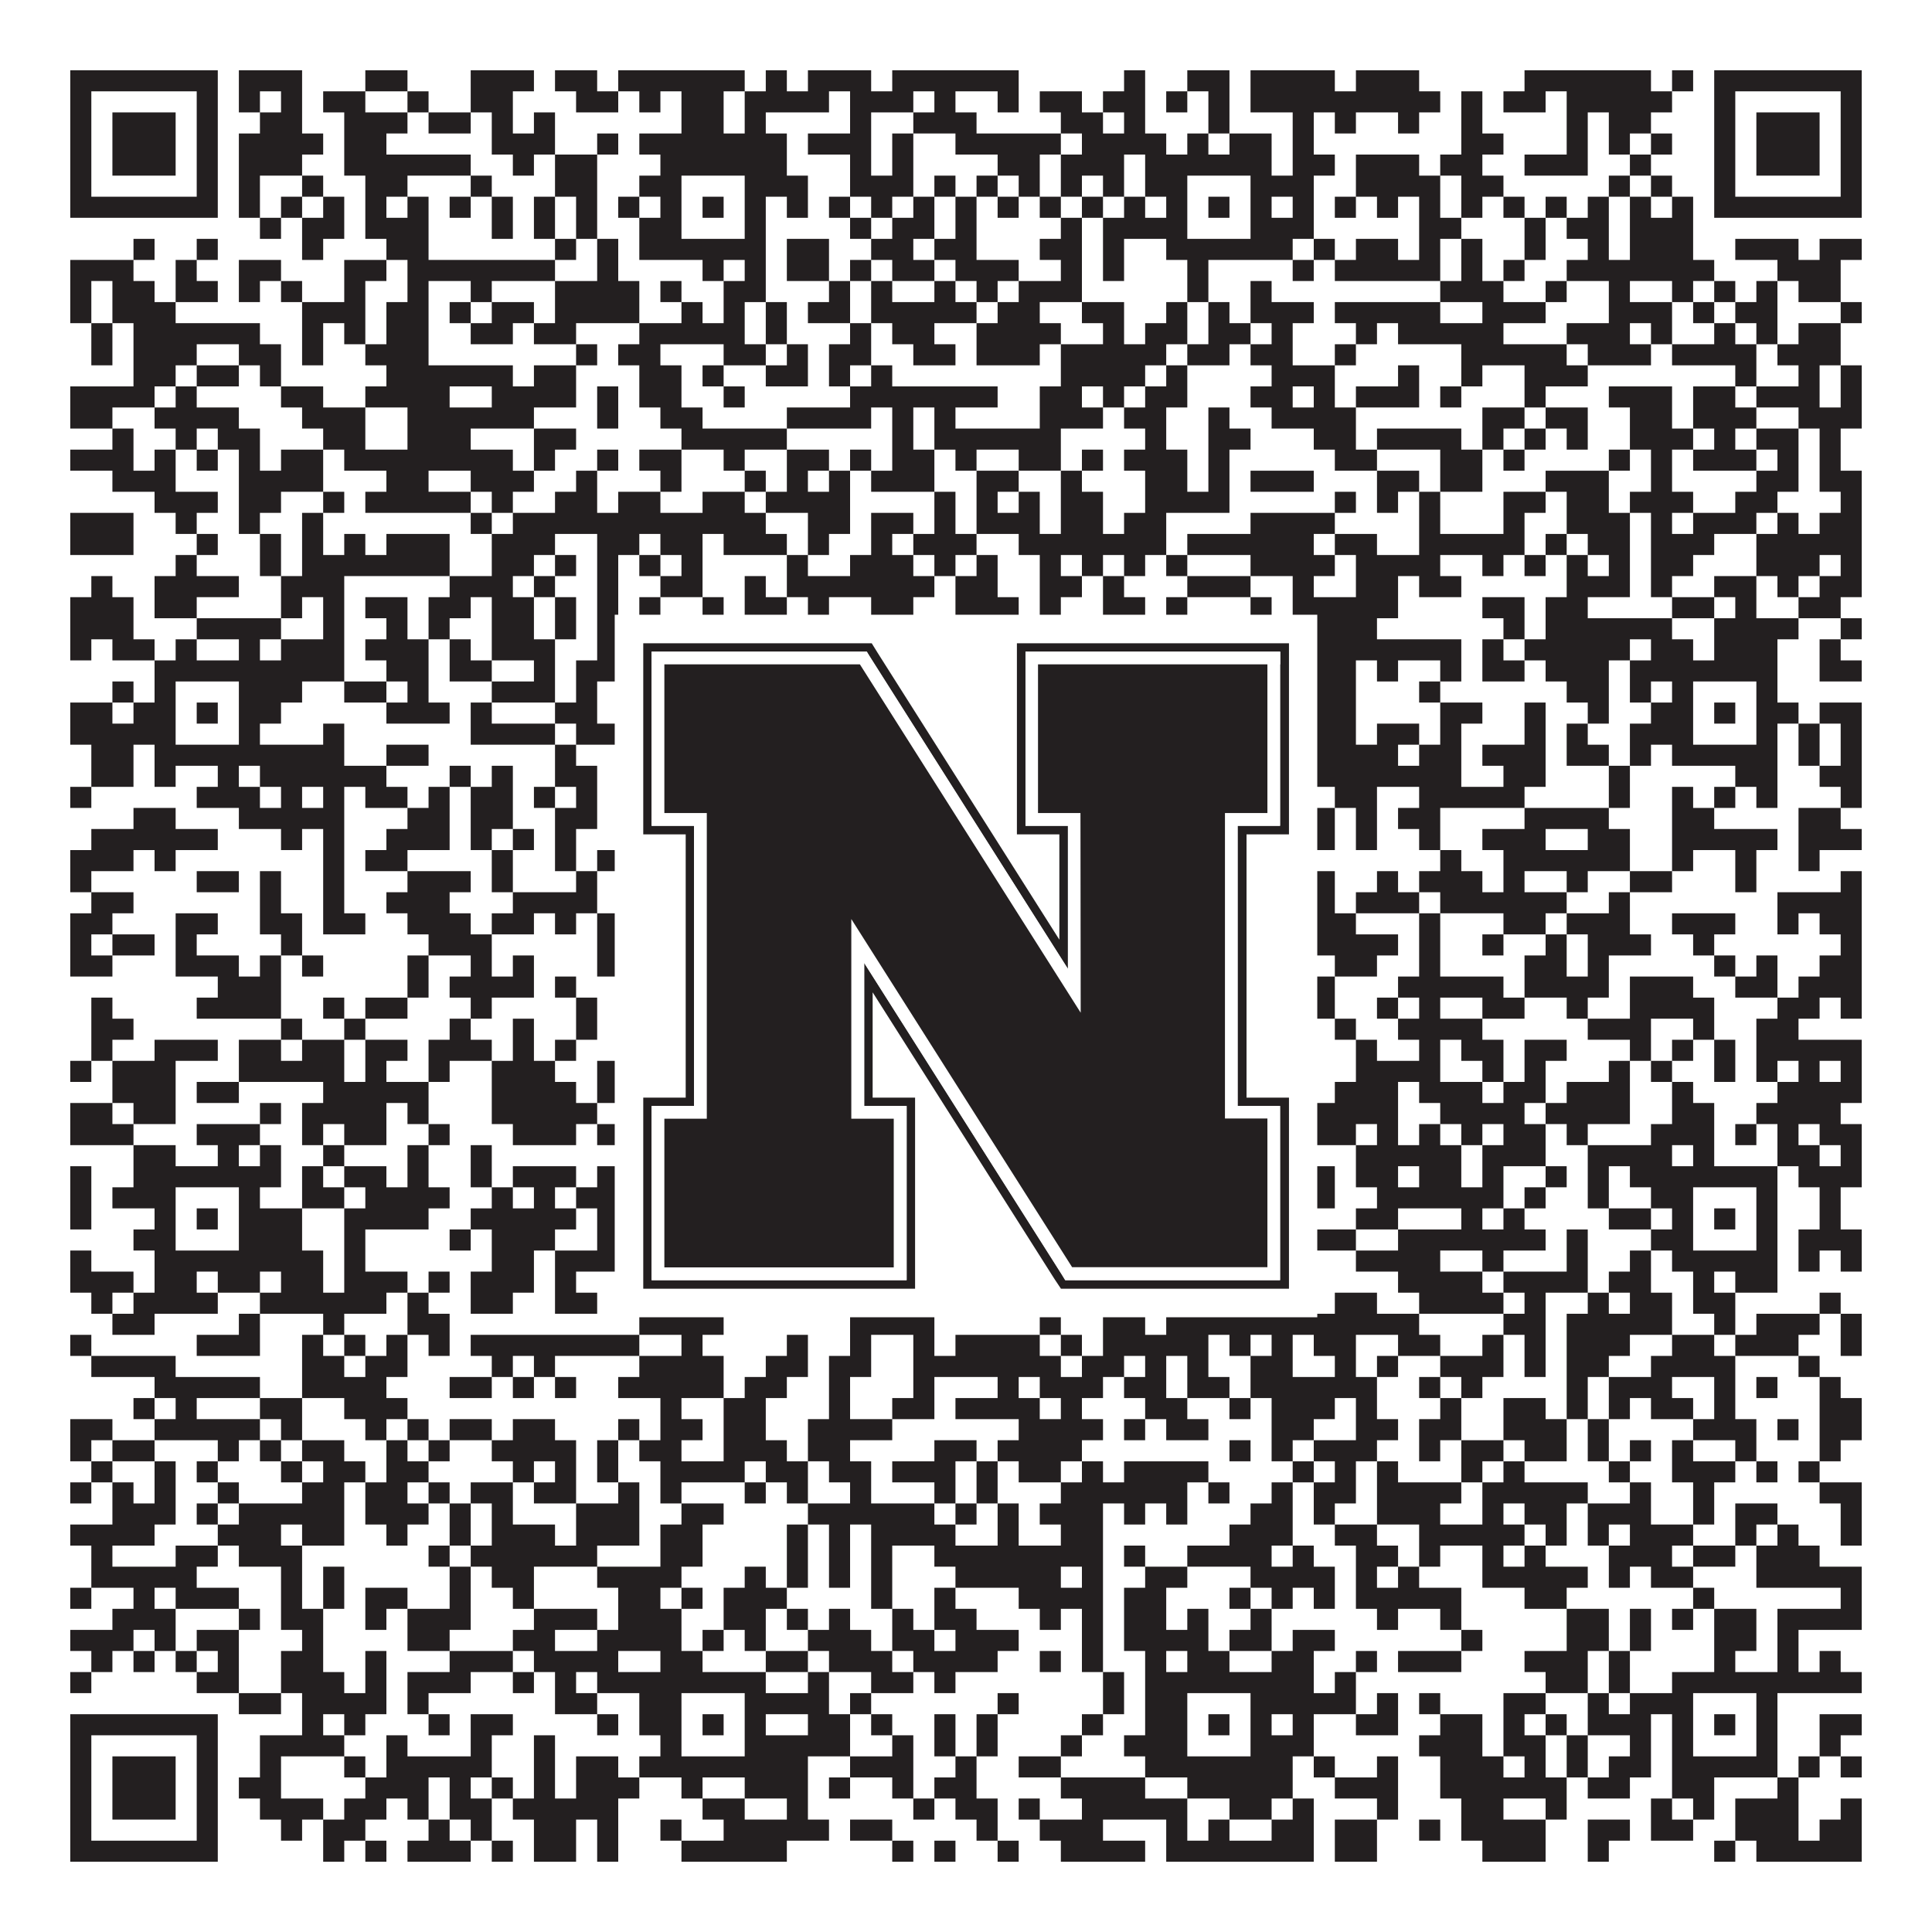 <?xml version="1.0"?>
<svg xmlns="http://www.w3.org/2000/svg" xmlns:xlink="http://www.w3.org/1999/xlink" version="1.1" width="1100px" height="1100px" viewBox="0 0 1100 1100"><rect x="0" y="0" width="1100" height="1100" fill="#ffffff" fill-opacity="1"/><path fill="#231f20" fill-opacity="1" d="M40,40L124,40L124,52L40,52ZM136,40L172,40L172,52L136,52ZM208,40L232,40L232,52L208,52ZM268,40L304,40L304,52L268,52ZM316,40L340,40L340,52L316,52ZM352,40L424,40L424,52L352,52ZM436,40L448,40L448,52L436,52ZM460,40L496,40L496,52L460,52ZM508,40L580,40L580,52L508,52ZM640,40L652,40L652,52L640,52ZM676,40L700,40L700,52L676,52ZM712,40L760,40L760,52L712,52ZM772,40L808,40L808,52L772,52ZM868,40L940,40L940,52L868,52ZM952,40L964,40L964,52L952,52ZM976,40L1060,40L1060,52L976,52ZM40,52L52,52L52,64L40,64ZM112,52L124,52L124,64L112,64ZM136,52L148,52L148,64L136,64ZM160,52L172,52L172,64L160,64ZM184,52L208,52L208,64L184,64ZM232,52L244,52L244,64L232,64ZM268,52L292,52L292,64L268,64ZM328,52L352,52L352,64L328,64ZM364,52L376,52L376,64L364,64ZM388,52L412,52L412,64L388,64ZM424,52L472,52L472,64L424,64ZM484,52L520,52L520,64L484,64ZM532,52L544,52L544,64L532,64ZM568,52L580,52L580,64L568,64ZM592,52L616,52L616,64L592,64ZM628,52L652,52L652,64L628,64ZM664,52L676,52L676,64L664,64ZM688,52L700,52L700,64L688,64ZM712,52L820,52L820,64L712,64ZM832,52L844,52L844,64L832,64ZM856,52L880,52L880,64L856,64ZM892,52L952,52L952,64L892,64ZM976,52L988,52L988,64L976,64ZM1048,52L1060,52L1060,64L1048,64ZM40,64L52,64L52,76L40,76ZM64,64L100,64L100,76L64,76ZM112,64L124,64L124,76L112,76ZM148,64L172,64L172,76L148,76ZM196,64L232,64L232,76L196,76ZM244,64L268,64L268,76L244,76ZM280,64L292,64L292,76L280,76ZM304,64L316,64L316,76L304,76ZM388,64L412,64L412,76L388,76ZM424,64L436,64L436,76L424,76ZM484,64L496,64L496,76L484,76ZM520,64L556,64L556,76L520,76ZM604,64L628,64L628,76L604,76ZM640,64L652,64L652,76L640,76ZM688,64L700,64L700,76L688,76ZM736,64L748,64L748,76L736,76ZM760,64L772,64L772,76L760,76ZM796,64L808,64L808,76L796,76ZM832,64L844,64L844,76L832,76ZM892,64L904,64L904,76L892,76ZM916,64L940,64L940,76L916,76ZM976,64L988,64L988,76L976,76ZM1000,64L1036,64L1036,76L1000,76ZM1048,64L1060,64L1060,76L1048,76ZM40,76L52,76L52,88L40,88ZM64,76L100,76L100,88L64,88ZM112,76L124,76L124,88L112,88ZM136,76L184,76L184,88L136,88ZM196,76L220,76L220,88L196,88ZM280,76L316,76L316,88L280,88ZM340,76L352,76L352,88L340,88ZM364,76L448,76L448,88L364,88ZM460,76L496,76L496,88L460,88ZM508,76L520,76L520,88L508,88ZM544,76L604,76L604,88L544,88ZM616,76L664,76L664,88L616,88ZM676,76L688,76L688,88L676,88ZM700,76L724,76L724,88L700,88ZM736,76L748,76L748,88L736,88ZM832,76L856,76L856,88L832,88ZM892,76L904,76L904,88L892,88ZM916,76L928,76L928,88L916,88ZM940,76L952,76L952,88L940,88ZM976,76L988,76L988,88L976,88ZM1000,76L1036,76L1036,88L1000,88ZM1048,76L1060,76L1060,88L1048,88ZM40,88L52,88L52,100L40,100ZM64,88L100,88L100,100L64,100ZM112,88L124,88L124,100L112,100ZM136,88L172,88L172,100L136,100ZM196,88L268,88L268,100L196,100ZM292,88L304,88L304,100L292,100ZM316,88L340,88L340,100L316,100ZM376,88L448,88L448,100L376,100ZM484,88L496,88L496,100L484,100ZM508,88L520,88L520,100L508,100ZM568,88L592,88L592,100L568,100ZM604,88L640,88L640,100L604,100ZM652,88L724,88L724,100L652,100ZM736,88L760,88L760,100L736,100ZM772,88L808,88L808,100L772,100ZM820,88L844,88L844,100L820,100ZM868,88L904,88L904,100L868,100ZM928,88L940,88L940,100L928,100ZM976,88L988,88L988,100L976,100ZM1000,88L1036,88L1036,100L1000,100ZM1048,88L1060,88L1060,100L1048,100ZM40,100L52,100L52,112L40,112ZM112,100L124,100L124,112L112,112ZM136,100L148,100L148,112L136,112ZM172,100L184,100L184,112L172,112ZM208,100L232,100L232,112L208,112ZM268,100L280,100L280,112L268,112ZM316,100L340,100L340,112L316,112ZM364,100L388,100L388,112L364,112ZM424,100L460,100L460,112L424,112ZM484,100L520,100L520,112L484,112ZM532,100L544,100L544,112L532,112ZM556,100L568,100L568,112L556,112ZM580,100L592,100L592,112L580,112ZM604,100L616,100L616,112L604,112ZM628,100L640,100L640,112L628,112ZM652,100L676,100L676,112L652,112ZM712,100L748,100L748,112L712,112ZM772,100L820,100L820,112L772,112ZM832,100L856,100L856,112L832,112ZM916,100L928,100L928,112L916,112ZM940,100L952,100L952,112L940,112ZM976,100L988,100L988,112L976,112ZM1048,100L1060,100L1060,112L1048,112ZM40,112L124,112L124,124L40,124ZM136,112L148,112L148,124L136,124ZM160,112L172,112L172,124L160,124ZM184,112L196,112L196,124L184,124ZM208,112L220,112L220,124L208,124ZM232,112L244,112L244,124L232,124ZM256,112L268,112L268,124L256,124ZM280,112L292,112L292,124L280,124ZM304,112L316,112L316,124L304,124ZM328,112L340,112L340,124L328,124ZM352,112L364,112L364,124L352,124ZM376,112L388,112L388,124L376,124ZM400,112L412,112L412,124L400,124ZM424,112L436,112L436,124L424,124ZM448,112L460,112L460,124L448,124ZM472,112L484,112L484,124L472,124ZM496,112L508,112L508,124L496,124ZM520,112L532,112L532,124L520,124ZM544,112L556,112L556,124L544,124ZM568,112L580,112L580,124L568,124ZM592,112L604,112L604,124L592,124ZM616,112L628,112L628,124L616,124ZM640,112L652,112L652,124L640,124ZM664,112L676,112L676,124L664,124ZM688,112L700,112L700,124L688,124ZM712,112L724,112L724,124L712,124ZM736,112L748,112L748,124L736,124ZM760,112L772,112L772,124L760,124ZM784,112L796,112L796,124L784,124ZM808,112L820,112L820,124L808,124ZM832,112L844,112L844,124L832,124ZM856,112L868,112L868,124L856,124ZM880,112L892,112L892,124L880,124ZM904,112L916,112L916,124L904,124ZM928,112L940,112L940,124L928,124ZM952,112L964,112L964,124L952,124ZM976,112L1060,112L1060,124L976,124ZM148,124L160,124L160,136L148,136ZM172,124L196,124L196,136L172,136ZM208,124L244,124L244,136L208,136ZM280,124L292,124L292,136L280,136ZM304,124L316,124L316,136L304,136ZM328,124L340,124L340,136L328,136ZM364,124L388,124L388,136L364,136ZM424,124L436,124L436,136L424,136ZM484,124L496,124L496,136L484,136ZM508,124L532,124L532,136L508,136ZM544,124L556,124L556,136L544,136ZM604,124L616,124L616,136L604,136ZM628,124L676,124L676,136L628,136ZM712,124L748,124L748,136L712,136ZM808,124L832,124L832,136L808,136ZM868,124L880,124L880,136L868,136ZM892,124L916,124L916,136L892,136ZM928,124L964,124L964,136L928,136ZM76,136L88,136L88,148L76,148ZM112,136L124,136L124,148L112,148ZM172,136L184,136L184,148L172,148ZM220,136L244,136L244,148L220,148ZM316,136L328,136L328,148L316,148ZM340,136L352,136L352,148L340,148ZM364,136L436,136L436,148L364,148ZM448,136L472,136L472,148L448,148ZM496,136L520,136L520,148L496,148ZM532,136L556,136L556,148L532,148ZM592,136L616,136L616,148L592,148ZM628,136L640,136L640,148L628,148ZM664,136L736,136L736,148L664,148ZM748,136L760,136L760,148L748,148ZM772,136L796,136L796,148L772,148ZM808,136L820,136L820,148L808,148ZM832,136L844,136L844,148L832,148ZM868,136L880,136L880,148L868,148ZM904,136L916,136L916,148L904,148ZM928,136L964,136L964,148L928,148ZM988,136L1024,136L1024,148L988,148ZM1036,136L1060,136L1060,148L1036,148ZM40,148L76,148L76,160L40,160ZM100,148L112,148L112,160L100,160ZM136,148L160,148L160,160L136,160ZM196,148L220,148L220,160L196,160ZM232,148L316,148L316,160L232,160ZM340,148L352,148L352,160L340,160ZM400,148L412,148L412,160L400,160ZM424,148L436,148L436,160L424,160ZM448,148L472,148L472,160L448,160ZM484,148L496,148L496,160L484,160ZM508,148L532,148L532,160L508,160ZM544,148L580,148L580,160L544,160ZM604,148L616,148L616,160L604,160ZM628,148L640,148L640,160L628,160ZM676,148L688,148L688,160L676,160ZM736,148L748,148L748,160L736,160ZM760,148L820,148L820,160L760,160ZM832,148L844,148L844,160L832,160ZM856,148L868,148L868,160L856,160ZM892,148L976,148L976,160L892,160ZM1012,148L1048,148L1048,160L1012,160ZM40,160L52,160L52,172L40,172ZM64,160L88,160L88,172L64,172ZM100,160L124,160L124,172L100,172ZM136,160L148,160L148,172L136,172ZM160,160L172,160L172,172L160,172ZM196,160L208,160L208,172L196,172ZM232,160L244,160L244,172L232,172ZM268,160L280,160L280,172L268,172ZM316,160L364,160L364,172L316,172ZM376,160L388,160L388,172L376,172ZM412,160L436,160L436,172L412,172ZM472,160L484,160L484,172L472,172ZM496,160L508,160L508,172L496,172ZM532,160L544,160L544,172L532,172ZM556,160L568,160L568,172L556,172ZM580,160L616,160L616,172L580,172ZM676,160L688,160L688,172L676,172ZM712,160L724,160L724,172L712,172ZM820,160L856,160L856,172L820,172ZM880,160L892,160L892,172L880,172ZM916,160L928,160L928,172L916,172ZM952,160L964,160L964,172L952,172ZM976,160L988,160L988,172L976,172ZM1000,160L1012,160L1012,172L1000,172ZM1024,160L1048,160L1048,172L1024,172ZM40,172L52,172L52,184L40,184ZM64,172L100,172L100,184L64,184ZM172,172L208,172L208,184L172,184ZM220,172L244,172L244,184L220,184ZM256,172L268,172L268,184L256,184ZM280,172L304,172L304,184L280,184ZM316,172L364,172L364,184L316,184ZM388,172L400,172L400,184L388,184ZM412,172L424,172L424,184L412,184ZM436,172L448,172L448,184L436,184ZM460,172L484,172L484,184L460,184ZM496,172L556,172L556,184L496,184ZM568,172L592,172L592,184L568,184ZM616,172L640,172L640,184L616,184ZM664,172L676,172L676,184L664,184ZM688,172L700,172L700,184L688,184ZM712,172L748,172L748,184L712,184ZM760,172L820,172L820,184L760,184ZM844,172L880,172L880,184L844,184ZM916,172L952,172L952,184L916,184ZM964,172L976,172L976,184L964,184ZM988,172L1012,172L1012,184L988,184ZM1048,172L1060,172L1060,184L1048,184ZM52,184L64,184L64,196L52,196ZM76,184L148,184L148,196L76,196ZM172,184L184,184L184,196L172,196ZM196,184L208,184L208,196L196,196ZM220,184L244,184L244,196L220,196ZM268,184L292,184L292,196L268,196ZM304,184L328,184L328,196L304,196ZM364,184L424,184L424,196L364,196ZM436,184L448,184L448,196L436,196ZM484,184L496,184L496,196L484,196ZM508,184L532,184L532,196L508,196ZM556,184L604,184L604,196L556,196ZM628,184L640,184L640,196L628,196ZM652,184L676,184L676,196L652,196ZM688,184L712,184L712,196L688,196ZM724,184L736,184L736,196L724,196ZM772,184L784,184L784,196L772,196ZM796,184L856,184L856,196L796,196ZM892,184L928,184L928,196L892,196ZM940,184L952,184L952,196L940,196ZM976,184L988,184L988,196L976,196ZM1000,184L1012,184L1012,196L1000,196ZM1024,184L1048,184L1048,196L1024,196ZM52,196L64,196L64,208L52,208ZM76,196L112,196L112,208L76,208ZM136,196L160,196L160,208L136,208ZM172,196L184,196L184,208L172,208ZM208,196L244,196L244,208L208,208ZM328,196L340,196L340,208L328,208ZM352,196L376,196L376,208L352,208ZM412,196L436,196L436,208L412,208ZM448,196L460,196L460,208L448,208ZM472,196L496,196L496,208L472,208ZM520,196L544,196L544,208L520,208ZM556,196L592,196L592,208L556,208ZM604,196L664,196L664,208L604,208ZM676,196L700,196L700,208L676,208ZM712,196L736,196L736,208L712,208ZM760,196L772,196L772,208L760,208ZM832,196L892,196L892,208L832,208ZM904,196L940,196L940,208L904,208ZM952,196L1000,196L1000,208L952,208ZM1012,196L1048,196L1048,208L1012,208ZM76,208L100,208L100,220L76,220ZM112,208L136,208L136,220L112,220ZM148,208L160,208L160,220L148,220ZM220,208L292,208L292,220L220,220ZM304,208L328,208L328,220L304,220ZM364,208L388,208L388,220L364,220ZM400,208L412,208L412,220L400,220ZM436,208L460,208L460,220L436,220ZM472,208L484,208L484,220L472,220ZM496,208L508,208L508,220L496,220ZM604,208L652,208L652,220L604,220ZM664,208L676,208L676,220L664,220ZM724,208L760,208L760,220L724,220ZM796,208L808,208L808,220L796,220ZM832,208L844,208L844,220L832,220ZM868,208L904,208L904,220L868,220ZM988,208L1000,208L1000,220L988,220ZM1024,208L1036,208L1036,220L1024,220ZM1048,208L1060,208L1060,220L1048,220ZM40,220L88,220L88,232L40,232ZM100,220L112,220L112,232L100,232ZM160,220L184,220L184,232L160,232ZM208,220L256,220L256,232L208,232ZM280,220L328,220L328,232L280,232ZM340,220L352,220L352,232L340,232ZM364,220L388,220L388,232L364,232ZM412,220L424,220L424,232L412,232ZM484,220L568,220L568,232L484,232ZM592,220L616,220L616,232L592,232ZM628,220L640,220L640,232L628,232ZM652,220L676,220L676,232L652,232ZM712,220L736,220L736,232L712,232ZM748,220L760,220L760,232L748,232ZM772,220L808,220L808,232L772,232ZM820,220L832,220L832,232L820,232ZM868,220L880,220L880,232L868,232ZM916,220L952,220L952,232L916,232ZM964,220L988,220L988,232L964,232ZM1000,220L1036,220L1036,232L1000,232ZM1048,220L1060,220L1060,232L1048,232ZM40,232L64,232L64,244L40,244ZM88,232L136,232L136,244L88,244ZM172,232L208,232L208,244L172,244ZM232,232L304,232L304,244L232,244ZM340,232L352,232L352,244L340,244ZM376,232L400,232L400,244L376,244ZM448,232L496,232L496,244L448,244ZM508,232L520,232L520,244L508,244ZM532,232L544,232L544,244L532,244ZM592,232L628,232L628,244L592,244ZM640,232L664,232L664,244L640,244ZM688,232L700,232L700,244L688,244ZM724,232L772,232L772,244L724,244ZM844,232L868,232L868,244L844,244ZM880,232L904,232L904,244L880,244ZM928,232L952,232L952,244L928,244ZM964,232L1000,232L1000,244L964,244ZM1024,232L1060,232L1060,244L1024,244ZM64,244L76,244L76,256L64,256ZM100,244L112,244L112,256L100,256ZM124,244L148,244L148,256L124,256ZM184,244L208,244L208,256L184,256ZM232,244L268,244L268,256L232,256ZM304,244L328,244L328,256L304,256ZM388,244L448,244L448,256L388,256ZM508,244L520,244L520,256L508,256ZM532,244L604,244L604,256L532,256ZM652,244L664,244L664,256L652,256ZM688,244L712,244L712,256L688,256ZM748,244L772,244L772,256L748,256ZM784,244L832,244L832,256L784,256ZM844,244L856,244L856,256L844,256ZM868,244L880,244L880,256L868,256ZM892,244L904,244L904,256L892,256ZM928,244L964,244L964,256L928,256ZM976,244L988,244L988,256L976,256ZM1000,244L1024,244L1024,256L1000,256ZM1036,244L1048,244L1048,256L1036,256ZM40,256L76,256L76,268L40,268ZM88,256L100,256L100,268L88,268ZM112,256L124,256L124,268L112,268ZM136,256L148,256L148,268L136,268ZM160,256L184,256L184,268L160,268ZM196,256L292,256L292,268L196,268ZM304,256L316,256L316,268L304,268ZM340,256L352,256L352,268L340,268ZM364,256L388,256L388,268L364,268ZM412,256L424,256L424,268L412,268ZM448,256L472,256L472,268L448,268ZM484,256L496,256L496,268L484,268ZM508,256L532,256L532,268L508,268ZM544,256L556,256L556,268L544,268ZM580,256L604,256L604,268L580,268ZM616,256L628,256L628,268L616,268ZM640,256L676,256L676,268L640,268ZM688,256L700,256L700,268L688,268ZM760,256L784,256L784,268L760,268ZM820,256L844,256L844,268L820,268ZM856,256L868,256L868,268L856,268ZM916,256L928,256L928,268L916,268ZM940,256L952,256L952,268L940,268ZM964,256L1000,256L1000,268L964,268ZM1012,256L1024,256L1024,268L1012,268ZM1036,256L1048,256L1048,268L1036,268ZM64,268L100,268L100,280L64,280ZM136,268L184,268L184,280L136,280ZM220,268L244,268L244,280L220,280ZM268,268L304,268L304,280L268,280ZM328,268L340,268L340,280L328,280ZM376,268L388,268L388,280L376,280ZM424,268L436,268L436,280L424,280ZM448,268L460,268L460,280L448,280ZM472,268L484,268L484,280L472,280ZM496,268L532,268L532,280L496,280ZM556,268L580,268L580,280L556,280ZM604,268L616,268L616,280L604,280ZM652,268L676,268L676,280L652,280ZM688,268L700,268L700,280L688,280ZM712,268L748,268L748,280L712,280ZM784,268L808,268L808,280L784,280ZM820,268L844,268L844,280L820,280ZM880,268L916,268L916,280L880,280ZM940,268L952,268L952,280L940,280ZM1000,268L1024,268L1024,280L1000,280ZM1036,268L1060,268L1060,280L1036,280ZM88,280L124,280L124,292L88,292ZM136,280L160,280L160,292L136,292ZM184,280L196,280L196,292L184,292ZM208,280L268,280L268,292L208,292ZM280,280L292,280L292,292L280,292ZM316,280L340,280L340,292L316,292ZM352,280L376,280L376,292L352,292ZM400,280L424,280L424,292L400,292ZM436,280L484,280L484,292L436,292ZM532,280L544,280L544,292L532,292ZM556,280L568,280L568,292L556,292ZM580,280L592,280L592,292L580,292ZM604,280L628,280L628,292L604,292ZM652,280L700,280L700,292L652,292ZM760,280L772,280L772,292L760,292ZM784,280L796,280L796,292L784,292ZM808,280L820,280L820,292L808,292ZM856,280L880,280L880,292L856,292ZM892,280L916,280L916,292L892,292ZM928,280L964,280L964,292L928,292ZM988,280L1012,280L1012,292L988,292ZM1048,280L1060,280L1060,292L1048,292ZM40,292L76,292L76,304L40,304ZM100,292L112,292L112,304L100,304ZM136,292L148,292L148,304L136,304ZM172,292L184,292L184,304L172,304ZM268,292L280,292L280,304L268,304ZM292,292L436,292L436,304L292,304ZM460,292L484,292L484,304L460,304ZM496,292L520,292L520,304L496,304ZM532,292L544,292L544,304L532,304ZM556,292L592,292L592,304L556,304ZM604,292L628,292L628,304L604,304ZM640,292L664,292L664,304L640,304ZM712,292L760,292L760,304L712,304ZM808,292L820,292L820,304L808,304ZM856,292L868,292L868,304L856,304ZM892,292L928,292L928,304L892,304ZM940,292L952,292L952,304L940,304ZM964,292L1000,292L1000,304L964,304ZM1012,292L1024,292L1024,304L1012,304ZM1036,292L1060,292L1060,304L1036,304ZM40,304L76,304L76,316L40,316ZM112,304L124,304L124,316L112,316ZM148,304L160,304L160,316L148,316ZM172,304L184,304L184,316L172,316ZM196,304L208,304L208,316L196,316ZM220,304L256,304L256,316L220,316ZM280,304L316,304L316,316L280,316ZM340,304L364,304L364,316L340,316ZM376,304L400,304L400,316L376,316ZM412,304L448,304L448,316L412,316ZM460,304L472,304L472,316L460,316ZM496,304L508,304L508,316L496,316ZM520,304L556,304L556,316L520,316ZM580,304L664,304L664,316L580,316ZM676,304L748,304L748,316L676,316ZM760,304L784,304L784,316L760,316ZM808,304L868,304L868,316L808,316ZM880,304L892,304L892,316L880,316ZM904,304L928,304L928,316L904,316ZM940,304L976,304L976,316L940,316ZM1000,304L1060,304L1060,316L1000,316ZM100,316L112,316L112,328L100,328ZM148,316L160,316L160,328L148,328ZM172,316L256,316L256,328L172,328ZM280,316L304,316L304,328L280,328ZM316,316L328,316L328,328L316,328ZM340,316L352,316L352,328L340,328ZM364,316L376,316L376,328L364,328ZM388,316L400,316L400,328L388,328ZM448,316L460,316L460,328L448,328ZM484,316L520,316L520,328L484,328ZM532,316L544,316L544,328L532,328ZM556,316L568,316L568,328L556,328ZM592,316L604,316L604,328L592,328ZM616,316L628,316L628,328L616,328ZM640,316L652,316L652,328L640,328ZM664,316L676,316L676,328L664,328ZM712,316L760,316L760,328L712,328ZM772,316L820,316L820,328L772,328ZM844,316L856,316L856,328L844,328ZM868,316L880,316L880,328L868,328ZM892,316L904,316L904,328L892,328ZM916,316L928,316L928,328L916,328ZM940,316L964,316L964,328L940,328ZM1000,316L1036,316L1036,328L1000,328ZM1048,316L1060,316L1060,328L1048,328ZM52,328L64,328L64,340L52,340ZM88,328L136,328L136,340L88,340ZM160,328L196,328L196,340L160,340ZM256,328L292,328L292,340L256,340ZM304,328L316,328L316,340L304,340ZM340,328L352,328L352,340L340,340ZM376,328L400,328L400,340L376,340ZM424,328L436,328L436,340L424,340ZM448,328L532,328L532,340L448,340ZM544,328L568,328L568,340L544,340ZM592,328L616,328L616,340L592,340ZM628,328L640,328L640,340L628,340ZM676,328L712,328L712,340L676,340ZM736,328L748,328L748,340L736,340ZM772,328L796,328L796,340L772,340ZM808,328L832,328L832,340L808,340ZM892,328L928,328L928,340L892,340ZM940,328L952,328L952,340L940,340ZM976,328L1000,328L1000,340L976,340ZM1012,328L1024,328L1024,340L1012,340ZM1036,328L1060,328L1060,340L1036,340ZM40,340L76,340L76,352L40,352ZM88,340L112,340L112,352L88,352ZM160,340L172,340L172,352L160,352ZM184,340L196,340L196,352L184,352ZM208,340L232,340L232,352L208,352ZM244,340L268,340L268,352L244,352ZM280,340L304,340L304,352L280,352ZM316,340L328,340L328,352L316,352ZM340,340L352,340L352,352L340,352ZM364,340L376,340L376,352L364,352ZM400,340L412,340L412,352L400,352ZM424,340L448,340L448,352L424,352ZM460,340L472,340L472,352L460,352ZM496,340L520,340L520,352L496,352ZM544,340L580,340L580,352L544,352ZM592,340L604,340L604,352L592,352ZM628,340L652,340L652,352L628,352ZM664,340L676,340L676,352L664,352ZM712,340L724,340L724,352L712,352ZM736,340L796,340L796,352L736,352ZM844,340L868,340L868,352L844,352ZM880,340L904,340L904,352L880,352ZM952,340L976,340L976,352L952,352ZM988,340L1000,340L1000,352L988,352ZM1024,340L1048,340L1048,352L1024,352ZM40,352L76,352L76,364L40,364ZM112,352L160,352L160,364L112,364ZM184,352L196,352L196,364L184,364ZM220,352L232,352L232,364L220,364ZM244,352L256,352L256,364L244,364ZM280,352L304,352L304,364L280,364ZM316,352L328,352L328,364L316,364ZM340,352L376,352L376,364L340,364ZM436,352L448,352L448,364L436,364ZM460,352L508,352L508,364L460,364ZM532,352L544,352L544,364L532,364ZM568,352L592,352L592,364L568,364ZM616,352L640,352L640,364L616,364ZM664,352L676,352L676,364L664,364ZM688,352L712,352L712,364L688,364ZM724,352L784,352L784,364L724,364ZM856,352L868,352L868,364L856,364ZM880,352L952,352L952,364L880,364ZM976,352L1024,352L1024,364L976,364ZM1048,352L1060,352L1060,364L1048,364ZM40,364L52,364L52,376L40,376ZM64,364L88,364L88,376L64,376ZM100,364L112,364L112,376L100,376ZM136,364L148,364L148,376L136,376ZM160,364L196,364L196,376L160,376ZM208,364L244,364L244,376L208,376ZM256,364L268,364L268,376L256,376ZM280,364L316,364L316,376L280,376ZM340,364L352,364L352,376L340,376ZM364,364L424,364L424,376L364,376ZM436,364L544,364L544,376L436,376ZM628,364L664,364L664,376L628,376ZM712,364L736,364L736,376L712,376ZM748,364L832,364L832,376L748,376ZM844,364L856,364L856,376L844,376ZM868,364L928,364L928,376L868,376ZM940,364L964,364L964,376L940,376ZM976,364L1012,364L1012,376L976,376ZM1036,364L1048,364L1048,376L1036,376ZM88,376L196,376L196,388L88,388ZM220,376L244,376L244,388L220,388ZM256,376L280,376L280,388L256,388ZM304,376L316,376L316,388L304,388ZM328,376L352,376L352,388L328,388ZM376,376L436,376L436,388L376,388ZM472,376L484,376L484,388L472,388ZM496,376L520,376L520,388L496,388ZM532,376L544,376L544,388L532,388ZM556,376L604,376L604,388L556,388ZM628,376L640,376L640,388L628,388ZM664,376L724,376L724,388L664,388ZM736,376L772,376L772,388L736,388ZM784,376L796,376L796,388L784,388ZM820,376L832,376L832,388L820,388ZM844,376L868,376L868,388L844,388ZM880,376L916,376L916,388L880,388ZM928,376L1012,376L1012,388L928,388ZM1036,376L1060,376L1060,388L1036,388ZM64,388L76,388L76,400L64,400ZM88,388L100,388L100,400L88,400ZM136,388L172,388L172,400L136,400ZM196,388L220,388L220,400L196,400ZM232,388L244,388L244,400L232,400ZM280,388L316,388L316,400L280,400ZM328,388L340,388L340,400L328,400ZM376,388L388,388L388,400L376,400ZM424,388L436,388L436,400L424,400ZM448,388L508,388L508,400L448,400ZM556,388L580,388L580,400L556,400ZM592,388L604,388L604,400L592,400ZM616,388L628,388L628,400L616,400ZM664,388L676,388L676,400L664,400ZM712,388L772,388L772,400L712,400ZM808,388L820,388L820,400L808,400ZM892,388L916,388L916,400L892,400ZM928,388L940,388L940,400L928,400ZM952,388L964,388L964,400L952,400ZM1000,388L1012,388L1012,400L1000,400ZM40,400L64,400L64,412L40,412ZM76,400L100,400L100,412L76,412ZM112,400L124,400L124,412L112,412ZM136,400L160,400L160,412L136,412ZM220,400L256,400L256,412L220,412ZM268,400L280,400L280,412L268,412ZM316,400L340,400L340,412L316,412ZM364,400L388,400L388,412L364,412ZM400,400L412,400L412,412L400,412ZM424,400L448,400L448,412L424,412ZM496,400L508,400L508,412L496,412ZM520,400L532,400L532,412L520,412ZM556,400L568,400L568,412L556,412ZM580,400L652,400L652,412L580,412ZM664,400L676,400L676,412L664,412ZM688,400L700,400L700,412L688,412ZM712,400L724,400L724,412L712,412ZM748,400L772,400L772,412L748,412ZM820,400L844,400L844,412L820,412ZM868,400L880,400L880,412L868,412ZM904,400L916,400L916,412L904,412ZM940,400L964,400L964,412L940,412ZM976,400L988,400L988,412L976,412ZM1000,400L1024,400L1024,412L1000,412ZM1036,400L1060,400L1060,412L1036,412ZM40,412L100,412L100,424L40,424ZM136,412L148,412L148,424L136,424ZM184,412L196,412L196,424L184,424ZM268,412L316,412L316,424L268,424ZM328,412L352,412L352,424L328,424ZM376,412L388,412L388,424L376,424ZM424,412L448,412L448,424L424,424ZM460,412L544,412L544,424L460,424ZM556,412L604,412L604,424L556,424ZM640,412L676,412L676,424L640,424ZM712,412L772,412L772,424L712,424ZM784,412L808,412L808,424L784,424ZM820,412L832,412L832,424L820,424ZM868,412L880,412L880,424L868,424ZM892,412L904,412L904,424L892,424ZM928,412L964,412L964,424L928,424ZM1000,412L1012,412L1012,424L1000,424ZM1024,412L1036,412L1036,424L1024,424ZM1048,412L1060,412L1060,424L1048,424ZM52,424L76,424L76,436L52,436ZM88,424L196,424L196,436L88,436ZM220,424L244,424L244,436L220,436ZM316,424L328,424L328,436L316,436ZM364,424L436,424L436,436L364,436ZM448,424L484,424L484,436L448,436ZM520,424L556,424L556,436L520,436ZM568,424L604,424L604,436L568,436ZM628,424L652,424L652,436L628,436ZM664,424L736,424L736,436L664,436ZM748,424L796,424L796,436L748,436ZM808,424L832,424L832,436L808,436ZM844,424L880,424L880,436L844,436ZM892,424L916,424L916,436L892,436ZM928,424L940,424L940,436L928,436ZM952,424L1012,424L1012,436L952,436ZM1024,424L1036,424L1036,436L1024,436ZM1048,424L1060,424L1060,436L1048,436ZM52,436L76,436L76,448L52,448ZM88,436L100,436L100,448L88,448ZM124,436L136,436L136,448L124,448ZM148,436L220,436L220,448L148,448ZM256,436L268,436L268,448L256,448ZM280,436L292,436L292,448L280,448ZM316,436L340,436L340,448L316,448ZM388,436L436,436L436,448L388,448ZM472,436L484,436L484,448L472,448ZM496,436L520,436L520,448L496,448ZM544,436L556,436L556,448L544,448ZM580,436L592,436L592,448L580,448ZM640,436L676,436L676,448L640,448ZM724,436L832,436L832,448L724,448ZM856,436L880,436L880,448L856,448ZM916,436L928,436L928,448L916,448ZM988,436L1012,436L1012,448L988,448ZM1036,436L1060,436L1060,448L1036,448ZM40,448L52,448L52,460L40,460ZM112,448L148,448L148,460L112,460ZM160,448L172,448L172,460L160,460ZM184,448L196,448L196,460L184,460ZM208,448L232,448L232,460L208,460ZM244,448L256,448L256,460L244,460ZM268,448L292,448L292,460L268,460ZM304,448L316,448L316,460L304,460ZM328,448L340,448L340,460L328,460ZM352,448L400,448L400,460L352,460ZM412,448L424,448L424,460L412,460ZM436,448L460,448L460,460L436,460ZM472,448L556,448L556,460L472,460ZM628,448L640,448L640,460L628,460ZM676,448L712,448L712,460L676,460ZM724,448L736,448L736,460L724,460ZM760,448L784,448L784,460L760,460ZM808,448L868,448L868,460L808,460ZM916,448L928,448L928,460L916,460ZM952,448L964,448L964,460L952,460ZM976,448L988,448L988,460L976,460ZM1000,448L1012,448L1012,460L1000,460ZM1048,448L1060,448L1060,460L1048,460ZM76,460L100,460L100,472L76,472ZM136,460L196,460L196,472L136,472ZM232,460L256,460L256,472L232,472ZM268,460L292,460L292,472L268,472ZM316,460L340,460L340,472L316,472ZM352,460L376,460L376,472L352,472ZM388,460L400,460L400,472L388,472ZM424,460L448,460L448,472L424,472ZM484,460L508,460L508,472L484,472ZM520,460L556,460L556,472L520,472ZM568,460L580,460L580,472L568,472ZM592,460L604,460L604,472L592,472ZM616,460L628,460L628,472L616,472ZM640,460L664,460L664,472L640,472ZM688,460L712,460L712,472L688,472ZM724,460L736,460L736,472L724,472ZM748,460L760,460L760,472L748,472ZM772,460L784,460L784,472L772,472ZM796,460L820,460L820,472L796,472ZM868,460L916,460L916,472L868,472ZM952,460L976,460L976,472L952,472ZM1024,460L1048,460L1048,472L1024,472ZM52,472L124,472L124,484L52,484ZM160,472L172,472L172,484L160,484ZM184,472L196,472L196,484L184,484ZM220,472L256,472L256,484L220,484ZM268,472L280,472L280,484L268,484ZM292,472L304,472L304,484L292,484ZM316,472L328,472L328,484L316,484ZM364,472L376,472L376,484L364,484ZM412,472L484,472L484,484L412,484ZM496,472L508,472L508,484L496,484ZM520,472L532,472L532,484L520,484ZM544,472L556,472L556,484L544,484ZM568,472L580,472L580,484L568,484ZM604,472L628,472L628,484L604,484ZM652,472L664,472L664,484L652,484ZM676,472L688,472L688,484L676,484ZM700,472L712,472L712,484L700,484ZM724,472L736,472L736,484L724,484ZM748,472L760,472L760,484L748,484ZM772,472L784,472L784,484L772,484ZM808,472L820,472L820,484L808,484ZM844,472L880,472L880,484L844,484ZM904,472L928,472L928,484L904,484ZM952,472L1012,472L1012,484L952,484ZM1024,472L1060,472L1060,484L1024,484ZM40,484L76,484L76,496L40,496ZM88,484L100,484L100,496L88,496ZM184,484L196,484L196,496L184,496ZM208,484L232,484L232,496L208,496ZM280,484L292,484L292,496L280,496ZM316,484L328,484L328,496L316,496ZM340,484L352,484L352,496L340,496ZM364,484L400,484L400,496L364,496ZM424,484L436,484L436,496L424,496ZM448,484L472,484L472,496L448,496ZM496,484L508,484L508,496L496,496ZM532,484L544,484L544,496L532,496ZM556,484L568,484L568,496L556,496ZM592,484L604,484L604,496L592,496ZM616,484L628,484L628,496L616,496ZM652,484L664,484L664,496L652,496ZM676,484L736,484L736,496L676,496ZM820,484L832,484L832,496L820,496ZM856,484L928,484L928,496L856,496ZM952,484L964,484L964,496L952,496ZM988,484L1000,484L1000,496L988,496ZM1024,484L1036,484L1036,496L1024,496ZM40,496L52,496L52,508L40,508ZM112,496L136,496L136,508L112,508ZM148,496L160,496L160,508L148,508ZM184,496L196,496L196,508L184,508ZM232,496L268,496L268,508L232,508ZM280,496L292,496L292,508L280,508ZM328,496L340,496L340,508L328,508ZM484,496L496,496L496,508L484,508ZM520,496L532,496L532,508L520,508ZM556,496L568,496L568,508L556,508ZM580,496L592,496L592,508L580,508ZM604,496L616,496L616,508L604,508ZM628,496L664,496L664,508L628,508ZM688,496L700,496L700,508L688,508ZM748,496L760,496L760,508L748,508ZM784,496L796,496L796,508L784,508ZM808,496L844,496L844,508L808,508ZM856,496L868,496L868,508L856,508ZM892,496L904,496L904,508L892,508ZM928,496L952,496L952,508L928,508ZM988,496L1000,496L1000,508L988,508ZM1048,496L1060,496L1060,508L1048,508ZM52,508L76,508L76,520L52,520ZM148,508L160,508L160,520L148,520ZM184,508L196,508L196,520L184,520ZM220,508L256,508L256,520L220,520ZM292,508L340,508L340,520L292,520ZM352,508L364,508L364,520L352,520ZM376,508L412,508L412,520L376,520ZM424,508L436,508L436,520L424,520ZM472,508L520,508L520,520L472,520ZM532,508L544,508L544,520L532,520ZM556,508L568,508L568,520L556,520ZM580,508L604,508L604,520L580,520ZM616,508L628,508L628,520L616,520ZM640,508L688,508L688,520L640,520ZM700,508L736,508L736,520L700,520ZM748,508L760,508L760,520L748,520ZM772,508L808,508L808,520L772,520ZM820,508L892,508L892,520L820,520ZM916,508L928,508L928,520L916,520ZM1012,508L1060,508L1060,520L1012,520ZM40,520L64,520L64,532L40,532ZM100,520L124,520L124,532L100,532ZM148,520L172,520L172,532L148,532ZM184,520L208,520L208,532L184,532ZM232,520L268,520L268,532L232,532ZM280,520L304,520L304,532L280,532ZM316,520L328,520L328,532L316,532ZM340,520L352,520L352,532L340,532ZM364,520L376,520L376,532L364,532ZM388,520L400,520L400,532L388,532ZM424,520L436,520L436,532L424,532ZM460,520L484,520L484,532L460,532ZM496,520L508,520L508,532L496,532ZM520,520L532,520L532,532L520,532ZM544,520L616,520L616,532L544,532ZM640,520L652,520L652,532L640,532ZM676,520L700,520L700,532L676,532ZM712,520L772,520L772,532L712,532ZM808,520L820,520L820,532L808,532ZM856,520L880,520L880,532L856,532ZM892,520L928,520L928,532L892,532ZM952,520L988,520L988,532L952,532ZM1012,520L1024,520L1024,532L1012,532ZM1036,520L1060,520L1060,532L1036,532ZM40,532L52,532L52,544L40,544ZM64,532L88,532L88,544L64,544ZM100,532L112,532L112,544L100,544ZM160,532L172,532L172,544L160,544ZM244,532L280,532L280,544L244,544ZM340,532L352,532L352,544L340,544ZM364,532L388,532L388,544L364,544ZM436,532L448,532L448,544L436,544ZM460,532L496,532L496,544L460,544ZM508,532L544,532L544,544L508,544ZM556,532L568,532L568,544L556,544ZM592,532L628,532L628,544L592,544ZM640,532L652,532L652,544L640,544ZM676,532L688,532L688,544L676,544ZM700,532L712,532L712,544L700,544ZM724,532L796,532L796,544L724,544ZM808,532L820,532L820,544L808,544ZM844,532L856,532L856,544L844,544ZM880,532L892,532L892,544L880,544ZM904,532L940,532L940,544L904,544ZM964,532L976,532L976,544L964,544ZM1048,532L1060,532L1060,544L1048,544ZM40,544L64,544L64,556L40,556ZM100,544L136,544L136,556L100,556ZM148,544L160,544L160,556L148,556ZM172,544L184,544L184,556L172,556ZM232,544L244,544L244,556L232,556ZM268,544L280,544L280,556L268,556ZM292,544L304,544L304,556L292,556ZM340,544L352,544L352,556L340,556ZM364,544L376,544L376,556L364,556ZM388,544L424,544L424,556L388,556ZM448,544L460,544L460,556L448,556ZM484,544L496,544L496,556L484,556ZM508,544L520,544L520,556L508,556ZM532,544L544,544L544,556L532,556ZM556,544L568,544L568,556L556,556ZM580,544L592,544L592,556L580,556ZM604,544L628,544L628,556L604,556ZM652,544L664,544L664,556L652,556ZM676,544L724,544L724,556L676,556ZM760,544L784,544L784,556L760,556ZM808,544L820,544L820,556L808,556ZM868,544L892,544L892,556L868,556ZM904,544L916,544L916,556L904,556ZM976,544L988,544L988,556L976,556ZM1000,544L1012,544L1012,556L1000,556ZM1036,544L1060,544L1060,556L1036,556ZM124,556L160,556L160,568L124,568ZM232,556L244,556L244,568L232,568ZM256,556L304,556L304,568L256,568ZM316,556L328,556L328,568L316,568ZM352,556L388,556L388,568L352,568ZM400,556L412,556L412,568L400,568ZM424,556L436,556L436,568L424,568ZM448,556L460,556L460,568L448,568ZM544,556L580,556L580,568L544,568ZM592,556L616,556L616,568L592,568ZM628,556L652,556L652,568L628,568ZM664,556L760,556L760,568L664,568ZM796,556L856,556L856,568L796,568ZM868,556L916,556L916,568L868,568ZM928,556L964,556L964,568L928,568ZM988,556L1012,556L1012,568L988,568ZM1024,556L1060,556L1060,568L1024,568ZM52,568L64,568L64,580L52,580ZM112,568L160,568L160,580L112,580ZM184,568L196,568L196,580L184,580ZM208,568L232,568L232,580L208,580ZM268,568L280,568L280,580L268,580ZM328,568L340,568L340,580L328,580ZM352,568L364,568L364,580L352,580ZM376,568L400,568L400,580L376,580ZM424,568L472,568L472,580L424,580ZM496,568L508,568L508,580L496,580ZM520,568L532,568L532,580L520,580ZM544,568L556,568L556,580L544,580ZM568,568L592,568L592,580L568,580ZM604,568L676,568L676,580L604,580ZM688,568L712,568L712,580L688,580ZM736,568L760,568L760,580L736,580ZM784,568L796,568L796,580L784,580ZM808,568L820,568L820,580L808,580ZM844,568L868,568L868,580L844,580ZM892,568L904,568L904,580L892,580ZM928,568L976,568L976,580L928,580ZM1012,568L1036,568L1036,580L1012,580ZM1048,568L1060,568L1060,580L1048,580ZM52,580L76,580L76,592L52,592ZM160,580L172,580L172,592L160,592ZM196,580L208,580L208,592L196,592ZM256,580L268,580L268,592L256,592ZM292,580L304,580L304,592L292,592ZM328,580L340,580L340,592L328,592ZM364,580L436,580L436,592L364,592ZM448,580L460,580L460,592L448,592ZM472,580L484,580L484,592L472,592ZM496,580L520,580L520,592L496,592ZM556,580L568,580L568,592L556,592ZM580,580L592,580L592,592L580,592ZM604,580L616,580L616,592L604,592ZM640,580L664,580L664,592L640,592ZM676,580L688,580L688,592L676,592ZM700,580L712,580L712,592L700,592ZM760,580L772,580L772,592L760,592ZM796,580L844,580L844,592L796,592ZM904,580L940,580L940,592L904,592ZM964,580L976,580L976,592L964,592ZM1000,580L1024,580L1024,592L1000,592ZM52,592L64,592L64,604L52,604ZM88,592L124,592L124,604L88,604ZM136,592L160,592L160,604L136,604ZM172,592L196,592L196,604L172,604ZM208,592L232,592L232,604L208,604ZM244,592L280,592L280,604L244,604ZM292,592L304,592L304,604L292,604ZM316,592L328,592L328,604L316,604ZM388,592L412,592L412,604L388,604ZM460,592L472,592L472,604L460,604ZM496,592L508,592L508,604L496,604ZM520,592L592,592L592,604L520,604ZM616,592L664,592L664,604L616,604ZM700,592L736,592L736,604L700,604ZM772,592L784,592L784,604L772,604ZM808,592L820,592L820,604L808,604ZM832,592L856,592L856,604L832,604ZM868,592L892,592L892,604L868,604ZM928,592L940,592L940,604L928,604ZM952,592L964,592L964,604L952,604ZM976,592L988,592L988,604L976,604ZM1000,592L1060,592L1060,604L1000,604ZM40,604L52,604L52,616L40,616ZM64,604L100,604L100,616L64,616ZM136,604L196,604L196,616L136,616ZM208,604L220,604L220,616L208,616ZM244,604L256,604L256,616L244,616ZM280,604L316,604L316,616L280,616ZM340,604L364,604L364,616L340,616ZM388,604L472,604L472,616L388,616ZM484,604L496,604L496,616L484,616ZM508,604L532,604L532,616L508,616ZM556,604L568,604L568,616L556,616ZM592,604L616,604L616,616L592,616ZM640,604L652,604L652,616L640,616ZM700,604L736,604L736,616L700,616ZM772,604L820,604L820,616L772,616ZM844,604L856,604L856,616L844,616ZM868,604L880,604L880,616L868,616ZM916,604L928,604L928,616L916,616ZM940,604L952,604L952,616L940,616ZM976,604L988,604L988,616L976,616ZM1000,604L1012,604L1012,616L1000,616ZM1024,604L1036,604L1036,616L1024,616ZM1048,604L1060,604L1060,616L1048,616ZM64,616L100,616L100,628L64,628ZM112,616L136,616L136,628L112,628ZM184,616L244,616L244,628L184,628ZM280,616L328,616L328,628L280,628ZM340,616L376,616L376,628L340,628ZM388,616L436,616L436,628L388,628ZM448,616L472,616L472,628L448,628ZM484,616L508,616L508,628L484,628ZM556,616L568,616L568,628L556,628ZM688,616L700,616L700,628L688,628ZM736,616L748,616L748,628L736,628ZM760,616L796,616L796,628L760,628ZM808,616L844,616L844,628L808,628ZM856,616L880,616L880,628L856,628ZM892,616L928,616L928,628L892,628ZM952,616L964,616L964,628L952,628ZM1012,616L1060,616L1060,628L1012,628ZM40,628L64,628L64,640L40,640ZM76,628L100,628L100,640L76,640ZM148,628L160,628L160,640L148,640ZM172,628L220,628L220,640L172,640ZM232,628L244,628L244,640L232,640ZM280,628L340,628L340,640L280,640ZM364,628L400,628L400,640L364,640ZM412,628L460,628L460,640L412,640ZM484,628L544,628L544,640L484,640ZM568,628L580,628L580,640L568,640ZM592,628L616,628L616,640L592,640ZM652,628L700,628L700,640L652,640ZM724,628L736,628L736,640L724,640ZM748,628L796,628L796,640L748,640ZM820,628L868,628L868,640L820,640ZM880,628L928,628L928,640L880,640ZM952,628L976,628L976,640L952,640ZM1000,628L1048,628L1048,640L1000,640ZM40,640L76,640L76,652L40,652ZM112,640L148,640L148,652L112,652ZM172,640L184,640L184,652L172,652ZM196,640L220,640L220,652L196,652ZM244,640L256,640L256,652L244,652ZM292,640L328,640L328,652L292,652ZM340,640L364,640L364,652L340,652ZM376,640L400,640L400,652L376,652ZM424,640L436,640L436,652L424,652ZM496,640L544,640L544,652L496,652ZM556,640L568,640L568,652L556,652ZM580,640L592,640L592,652L580,652ZM652,640L664,640L664,652L652,652ZM700,640L712,640L712,652L700,652ZM736,640L772,640L772,652L736,652ZM784,640L796,640L796,652L784,652ZM808,640L820,640L820,652L808,652ZM832,640L844,640L844,652L832,652ZM856,640L880,640L880,652L856,652ZM892,640L904,640L904,652L892,652ZM940,640L976,640L976,652L940,652ZM988,640L1000,640L1000,652L988,652ZM1012,640L1024,640L1024,652L1012,652ZM1036,640L1060,640L1060,652L1036,652ZM76,652L100,652L100,664L76,664ZM124,652L136,652L136,664L124,664ZM148,652L160,652L160,664L148,664ZM184,652L196,652L196,664L184,664ZM232,652L244,652L244,664L232,664ZM268,652L280,652L280,664L268,664ZM364,652L412,652L412,664L364,664ZM448,652L508,652L508,664L448,664ZM520,652L544,652L544,664L520,664ZM556,652L580,652L580,664L556,664ZM592,652L664,652L664,664L592,664ZM676,652L700,652L700,664L676,664ZM712,652L748,652L748,664L712,664ZM772,652L832,652L832,664L772,664ZM844,652L880,652L880,664L844,664ZM904,652L952,652L952,664L904,664ZM964,652L976,652L976,664L964,664ZM1012,652L1036,652L1036,664L1012,664ZM1048,652L1060,652L1060,664L1048,664ZM40,664L52,664L52,676L40,676ZM76,664L160,664L160,676L76,676ZM172,664L184,664L184,676L172,676ZM196,664L220,664L220,676L196,676ZM232,664L244,664L244,676L232,676ZM268,664L280,664L280,676L268,676ZM292,664L328,664L328,676L292,676ZM340,664L364,664L364,676L340,676ZM376,664L460,664L460,676L376,676ZM472,664L508,664L508,676L472,676ZM520,664L532,664L532,676L520,676ZM556,664L568,664L568,676L556,676ZM592,664L604,664L604,676L592,676ZM616,664L640,664L640,676L616,676ZM652,664L736,664L736,676L652,676ZM748,664L760,664L760,676L748,676ZM772,664L796,664L796,676L772,676ZM808,664L832,664L832,676L808,676ZM844,664L856,664L856,676L844,676ZM880,664L892,664L892,676L880,676ZM904,664L916,664L916,676L904,676ZM928,664L1012,664L1012,676L928,676ZM1024,664L1060,664L1060,676L1024,676ZM40,676L52,676L52,688L40,688ZM64,676L100,676L100,688L64,688ZM136,676L148,676L148,688L136,688ZM172,676L196,676L196,688L172,688ZM208,676L256,676L256,688L208,688ZM280,676L292,676L292,688L280,688ZM304,676L316,676L316,688L304,688ZM328,676L352,676L352,688L328,688ZM364,676L388,676L388,688L364,688ZM424,676L436,676L436,688L424,688ZM448,676L496,676L496,688L448,688ZM508,676L532,676L532,688L508,688ZM592,676L604,676L604,688L592,688ZM616,676L628,676L628,688L616,688ZM640,676L676,676L676,688L640,688ZM712,676L724,676L724,688L712,688ZM736,676L760,676L760,688L736,688ZM784,676L856,676L856,688L784,688ZM868,676L880,676L880,688L868,688ZM904,676L916,676L916,688L904,688ZM940,676L964,676L964,688L940,688ZM1000,676L1012,676L1012,688L1000,688ZM1036,676L1048,676L1048,688L1036,688ZM40,688L52,688L52,700L40,700ZM88,688L100,688L100,700L88,700ZM112,688L124,688L124,700L112,700ZM136,688L172,688L172,700L136,700ZM196,688L244,688L244,700L196,700ZM268,688L328,688L328,700L268,700ZM340,688L364,688L364,700L340,700ZM376,688L388,688L388,700L376,700ZM400,688L412,688L412,700L400,700ZM424,688L436,688L436,700L424,700ZM448,688L520,688L520,700L448,700ZM532,688L580,688L580,700L532,700ZM640,688L652,688L652,700L640,700ZM664,688L676,688L676,700L664,700ZM688,688L700,688L700,700L688,700ZM712,688L748,688L748,700L712,700ZM772,688L796,688L796,700L772,700ZM832,688L844,688L844,700L832,700ZM856,688L868,688L868,700L856,700ZM916,688L940,688L940,700L916,700ZM952,688L964,688L964,700L952,700ZM976,688L988,688L988,700L976,700ZM1000,688L1012,688L1012,700L1000,700ZM1036,688L1048,688L1048,700L1036,700ZM76,700L100,700L100,712L76,712ZM136,700L172,700L172,712L136,712ZM196,700L208,700L208,712L196,712ZM256,700L268,700L268,712L256,712ZM280,700L316,700L316,712L280,712ZM340,700L388,700L388,712L340,712ZM424,700L448,700L448,712L424,712ZM460,700L472,700L472,712L460,712ZM508,700L520,700L520,712L508,712ZM532,700L544,700L544,712L532,712ZM568,700L592,700L592,712L568,712ZM652,700L676,700L676,712L652,712ZM712,700L736,700L736,712L712,712ZM748,700L772,700L772,712L748,712ZM796,700L880,700L880,712L796,712ZM892,700L904,700L904,712L892,712ZM940,700L964,700L964,712L940,712ZM1000,700L1012,700L1012,712L1000,712ZM1024,700L1060,700L1060,712L1024,712ZM40,712L52,712L52,724L40,724ZM88,712L184,712L184,724L88,724ZM196,712L208,712L208,724L196,724ZM280,712L304,712L304,724L280,724ZM316,712L352,712L352,724L316,724ZM376,712L436,712L436,724L376,724ZM448,712L484,712L484,724L448,724ZM568,712L580,712L580,724L568,724ZM592,712L628,712L628,724L592,724ZM652,712L736,712L736,724L652,724ZM772,712L820,712L820,724L772,724ZM844,712L856,712L856,724L844,724ZM892,712L904,712L904,724L892,724ZM928,712L940,712L940,724L928,724ZM952,712L1012,712L1012,724L952,724ZM1024,712L1036,712L1036,724L1024,724ZM1048,712L1060,712L1060,724L1048,724ZM40,724L76,724L76,736L40,736ZM88,724L112,724L112,736L88,736ZM124,724L148,724L148,736L124,736ZM160,724L184,724L184,736L160,736ZM196,724L232,724L232,736L196,736ZM244,724L256,724L256,736L244,736ZM268,724L304,724L304,736L268,736ZM316,724L328,724L328,736L316,736ZM352,724L364,724L364,736L352,736ZM376,724L388,724L388,736L376,736ZM400,724L424,724L424,736L400,736ZM436,724L448,724L448,736L436,736ZM460,724L472,724L472,736L460,736ZM496,724L520,724L520,736L496,736ZM532,724L592,724L592,736L532,736ZM628,724L640,724L640,736L628,736ZM700,724L736,724L736,736L700,736ZM796,724L844,724L844,736L796,736ZM856,724L904,724L904,736L856,736ZM916,724L940,724L940,736L916,736ZM964,724L976,724L976,736L964,736ZM988,724L1012,724L1012,736L988,736ZM52,736L64,736L64,748L52,748ZM76,736L124,736L124,748L76,748ZM148,736L220,736L220,748L148,748ZM232,736L244,736L244,748L232,748ZM268,736L292,736L292,748L268,748ZM316,736L340,736L340,748L316,748ZM364,736L412,736L412,748L364,748ZM436,736L448,736L448,748L436,748ZM472,736L496,736L496,748L472,748ZM508,736L532,736L532,748L508,748ZM544,736L556,736L556,748L544,748ZM640,736L664,736L664,748L640,748ZM688,736L712,736L712,748L688,748ZM724,736L748,736L748,748L724,748ZM760,736L784,736L784,748L760,748ZM808,736L856,736L856,748L808,748ZM868,736L880,736L880,748L868,748ZM904,736L916,736L916,748L904,748ZM928,736L952,736L952,748L928,748ZM964,736L988,736L988,748L964,748ZM1036,736L1048,736L1048,748L1036,748ZM64,748L88,748L88,760L64,760ZM136,748L148,748L148,760L136,760ZM184,748L196,748L196,760L184,760ZM232,748L256,748L256,760L232,760ZM364,748L412,748L412,760L364,760ZM484,748L532,748L532,760L484,760ZM592,748L604,748L604,760L592,760ZM628,748L652,748L652,760L628,760ZM664,748L808,748L808,760L664,760ZM856,748L880,748L880,760L856,760ZM892,748L952,748L952,760L892,760ZM976,748L988,748L988,760L976,760ZM1000,748L1036,748L1036,760L1000,760ZM1048,748L1060,748L1060,760L1048,760ZM40,760L52,760L52,772L40,772ZM112,760L148,760L148,772L112,772ZM172,760L184,760L184,772L172,772ZM196,760L208,760L208,772L196,772ZM220,760L232,760L232,772L220,772ZM244,760L256,760L256,772L244,772ZM268,760L364,760L364,772L268,772ZM388,760L400,760L400,772L388,772ZM448,760L460,760L460,772L448,772ZM484,760L496,760L496,772L484,772ZM520,760L532,760L532,772L520,772ZM544,760L592,760L592,772L544,772ZM604,760L616,760L616,772L604,772ZM628,760L688,760L688,772L628,772ZM700,760L712,760L712,772L700,772ZM724,760L736,760L736,772L724,772ZM748,760L772,760L772,772L748,772ZM796,760L820,760L820,772L796,772ZM844,760L856,760L856,772L844,772ZM868,760L880,760L880,772L868,772ZM892,760L928,760L928,772L892,772ZM952,760L976,760L976,772L952,772ZM988,760L1024,760L1024,772L988,772ZM1048,760L1060,760L1060,772L1048,772ZM52,772L100,772L100,784L52,784ZM172,772L196,772L196,784L172,784ZM208,772L232,772L232,784L208,784ZM280,772L292,772L292,784L280,784ZM304,772L316,772L316,784L304,784ZM364,772L412,772L412,784L364,784ZM436,772L460,772L460,784L436,784ZM472,772L496,772L496,784L472,784ZM520,772L604,772L604,784L520,784ZM616,772L640,772L640,784L616,784ZM652,772L664,772L664,784L652,784ZM676,772L688,772L688,784L676,784ZM712,772L736,772L736,784L712,784ZM760,772L772,772L772,784L760,784ZM784,772L796,772L796,784L784,784ZM820,772L856,772L856,784L820,784ZM868,772L880,772L880,784L868,784ZM892,772L916,772L916,784L892,784ZM940,772L988,772L988,784L940,784ZM1024,772L1036,772L1036,784L1024,784ZM88,784L148,784L148,796L88,796ZM172,784L220,784L220,796L172,796ZM256,784L280,784L280,796L256,796ZM292,784L304,784L304,796L292,796ZM316,784L328,784L328,796L316,796ZM352,784L412,784L412,796L352,796ZM424,784L448,784L448,796L424,796ZM472,784L484,784L484,796L472,796ZM520,784L532,784L532,796L520,796ZM568,784L580,784L580,796L568,796ZM592,784L628,784L628,796L592,796ZM640,784L664,784L664,796L640,796ZM676,784L700,784L700,796L676,796ZM712,784L784,784L784,796L712,796ZM808,784L820,784L820,796L808,796ZM832,784L844,784L844,796L832,796ZM892,784L904,784L904,796L892,796ZM916,784L952,784L952,796L916,796ZM976,784L988,784L988,796L976,796ZM1000,784L1012,784L1012,796L1000,796ZM1036,784L1048,784L1048,796L1036,796ZM76,796L88,796L88,808L76,808ZM100,796L112,796L112,808L100,808ZM148,796L172,796L172,808L148,808ZM196,796L232,796L232,808L196,808ZM376,796L388,796L388,808L376,808ZM412,796L436,796L436,808L412,808ZM472,796L484,796L484,808L472,808ZM508,796L532,796L532,808L508,808ZM544,796L592,796L592,808L544,808ZM604,796L616,796L616,808L604,808ZM652,796L676,796L676,808L652,808ZM700,796L712,796L712,808L700,808ZM724,796L760,796L760,808L724,808ZM772,796L784,796L784,808L772,808ZM820,796L832,796L832,808L820,808ZM856,796L880,796L880,808L856,808ZM892,796L904,796L904,808L892,808ZM916,796L928,796L928,808L916,808ZM940,796L964,796L964,808L940,808ZM976,796L988,796L988,808L976,808ZM1036,796L1060,796L1060,808L1036,808ZM40,808L64,808L64,820L40,820ZM88,808L148,808L148,820L88,820ZM160,808L172,808L172,820L160,820ZM208,808L220,808L220,820L208,820ZM232,808L244,808L244,820L232,820ZM256,808L280,808L280,820L256,820ZM292,808L316,808L316,820L292,820ZM352,808L364,808L364,820L352,820ZM376,808L400,808L400,820L376,820ZM412,808L436,808L436,820L412,820ZM460,808L508,808L508,820L460,820ZM580,808L628,808L628,820L580,820ZM640,808L652,808L652,820L640,820ZM664,808L688,808L688,820L664,820ZM724,808L748,808L748,820L724,820ZM772,808L796,808L796,820L772,820ZM808,808L832,808L832,820L808,820ZM856,808L892,808L892,820L856,820ZM904,808L916,808L916,820L904,820ZM964,808L1000,808L1000,820L964,820ZM1012,808L1024,808L1024,820L1012,820ZM1036,808L1060,808L1060,820L1036,820ZM40,820L52,820L52,832L40,832ZM64,820L88,820L88,832L64,832ZM124,820L136,820L136,832L124,832ZM148,820L160,820L160,832L148,832ZM172,820L196,820L196,832L172,832ZM220,820L232,820L232,832L220,832ZM244,820L256,820L256,832L244,832ZM280,820L328,820L328,832L280,832ZM340,820L352,820L352,832L340,832ZM364,820L388,820L388,832L364,832ZM412,820L448,820L448,832L412,832ZM460,820L484,820L484,832L460,832ZM532,820L556,820L556,832L532,832ZM568,820L616,820L616,832L568,832ZM700,820L712,820L712,832L700,832ZM724,820L736,820L736,832L724,832ZM748,820L784,820L784,832L748,832ZM808,820L820,820L820,832L808,832ZM832,820L856,820L856,832L832,832ZM868,820L892,820L892,832L868,832ZM904,820L916,820L916,832L904,832ZM928,820L940,820L940,832L928,832ZM952,820L964,820L964,832L952,832ZM988,820L1000,820L1000,832L988,832ZM1036,820L1048,820L1048,832L1036,832ZM52,832L64,832L64,844L52,844ZM88,832L100,832L100,844L88,844ZM112,832L124,832L124,844L112,844ZM160,832L172,832L172,844L160,844ZM184,832L208,832L208,844L184,844ZM220,832L244,832L244,844L220,844ZM292,832L304,832L304,844L292,844ZM316,832L328,832L328,844L316,844ZM340,832L352,832L352,844L340,844ZM376,832L424,832L424,844L376,844ZM436,832L460,832L460,844L436,844ZM472,832L496,832L496,844L472,844ZM508,832L544,832L544,844L508,844ZM556,832L568,832L568,844L556,844ZM580,832L604,832L604,844L580,844ZM616,832L628,832L628,844L616,844ZM640,832L688,832L688,844L640,844ZM736,832L748,832L748,844L736,844ZM760,832L772,832L772,844L760,844ZM784,832L796,832L796,844L784,844ZM832,832L844,832L844,844L832,844ZM856,832L868,832L868,844L856,844ZM916,832L928,832L928,844L916,844ZM952,832L988,832L988,844L952,844ZM1000,832L1012,832L1012,844L1000,844ZM1024,832L1036,832L1036,844L1024,844ZM40,844L52,844L52,856L40,856ZM64,844L76,844L76,856L64,856ZM88,844L100,844L100,856L88,856ZM124,844L136,844L136,856L124,856ZM172,844L196,844L196,856L172,856ZM208,844L232,844L232,856L208,856ZM244,844L256,844L256,856L244,856ZM268,844L292,844L292,856L268,856ZM304,844L328,844L328,856L304,856ZM352,844L364,844L364,856L352,856ZM376,844L388,844L388,856L376,856ZM424,844L436,844L436,856L424,856ZM448,844L460,844L460,856L448,856ZM484,844L496,844L496,856L484,856ZM532,844L544,844L544,856L532,856ZM556,844L568,844L568,856L556,856ZM604,844L676,844L676,856L604,856ZM688,844L700,844L700,856L688,856ZM724,844L736,844L736,856L724,856ZM748,844L772,844L772,856L748,856ZM784,844L832,844L832,856L784,856ZM844,844L904,844L904,856L844,856ZM928,844L940,844L940,856L928,856ZM964,844L976,844L976,856L964,856ZM1036,844L1060,844L1060,856L1036,856ZM64,856L100,856L100,868L64,868ZM112,856L124,856L124,868L112,868ZM136,856L196,856L196,868L136,868ZM208,856L244,856L244,868L208,868ZM256,856L268,856L268,868L256,868ZM280,856L292,856L292,868L280,868ZM328,856L364,856L364,868L328,868ZM388,856L412,856L412,868L388,868ZM460,856L532,856L532,868L460,868ZM544,856L556,856L556,868L544,868ZM568,856L580,856L580,868L568,868ZM592,856L628,856L628,868L592,868ZM640,856L652,856L652,868L640,868ZM664,856L676,856L676,868L664,868ZM712,856L736,856L736,868L712,868ZM748,856L760,856L760,868L748,868ZM784,856L820,856L820,868L784,868ZM844,856L856,856L856,868L844,868ZM868,856L892,856L892,868L868,868ZM904,856L940,856L940,868L904,868ZM964,856L976,856L976,868L964,868ZM988,856L1012,856L1012,868L988,868ZM1048,856L1060,856L1060,868L1048,868ZM40,868L88,868L88,880L40,880ZM124,868L160,868L160,880L124,880ZM172,868L196,868L196,880L172,880ZM220,868L232,868L232,880L220,880ZM256,868L268,868L268,880L256,880ZM280,868L316,868L316,880L280,880ZM328,868L364,868L364,880L328,880ZM376,868L400,868L400,880L376,880ZM448,868L460,868L460,880L448,880ZM472,868L484,868L484,880L472,880ZM496,868L544,868L544,880L496,880ZM568,868L580,868L580,880L568,880ZM604,868L628,868L628,880L604,880ZM700,868L736,868L736,880L700,880ZM760,868L784,868L784,880L760,880ZM808,868L868,868L868,880L808,880ZM880,868L892,868L892,880L880,880ZM904,868L916,868L916,880L904,880ZM928,868L964,868L964,880L928,880ZM988,868L1000,868L1000,880L988,880ZM1012,868L1024,868L1024,880L1012,880ZM1048,868L1060,868L1060,880L1048,880ZM52,880L64,880L64,892L52,892ZM100,880L124,880L124,892L100,892ZM136,880L172,880L172,892L136,892ZM244,880L256,880L256,892L244,892ZM268,880L340,880L340,892L268,892ZM376,880L400,880L400,892L376,892ZM448,880L460,880L460,892L448,892ZM472,880L484,880L484,892L472,892ZM496,880L508,880L508,892L496,892ZM532,880L628,880L628,892L532,892ZM640,880L652,880L652,892L640,892ZM676,880L724,880L724,892L676,892ZM736,880L748,880L748,892L736,892ZM772,880L796,880L796,892L772,892ZM808,880L820,880L820,892L808,892ZM844,880L856,880L856,892L844,892ZM868,880L880,880L880,892L868,892ZM916,880L952,880L952,892L916,892ZM964,880L988,880L988,892L964,892ZM1000,880L1036,880L1036,892L1000,892ZM52,892L112,892L112,904L52,904ZM160,892L172,892L172,904L160,904ZM184,892L196,892L196,904L184,904ZM256,892L268,892L268,904L256,904ZM280,892L304,892L304,904L280,904ZM340,892L388,892L388,904L340,904ZM424,892L436,892L436,904L424,904ZM448,892L460,892L460,904L448,904ZM472,892L484,892L484,904L472,904ZM496,892L508,892L508,904L496,904ZM544,892L604,892L604,904L544,904ZM616,892L628,892L628,904L616,904ZM652,892L676,892L676,904L652,904ZM712,892L760,892L760,904L712,904ZM772,892L784,892L784,904L772,904ZM796,892L808,892L808,904L796,904ZM844,892L904,892L904,904L844,904ZM916,892L928,892L928,904L916,904ZM940,892L964,892L964,904L940,904ZM1000,892L1060,892L1060,904L1000,904ZM40,904L52,904L52,916L40,916ZM76,904L88,904L88,916L76,916ZM100,904L136,904L136,916L100,916ZM160,904L172,904L172,916L160,916ZM184,904L196,904L196,916L184,916ZM208,904L232,904L232,916L208,916ZM256,904L268,904L268,916L256,916ZM292,904L304,904L304,916L292,916ZM352,904L376,904L376,916L352,916ZM388,904L400,904L400,916L388,916ZM412,904L448,904L448,916L412,916ZM496,904L508,904L508,916L496,916ZM532,904L544,904L544,916L532,916ZM580,904L628,904L628,916L580,916ZM640,904L664,904L664,916L640,916ZM700,904L712,904L712,916L700,916ZM724,904L736,904L736,916L724,916ZM748,904L760,904L760,916L748,916ZM772,904L832,904L832,916L772,916ZM868,904L892,904L892,916L868,916ZM964,904L976,904L976,916L964,916ZM1048,904L1060,904L1060,916L1048,916ZM64,916L100,916L100,928L64,928ZM136,916L148,916L148,928L136,928ZM160,916L184,916L184,928L160,928ZM208,916L220,916L220,928L208,928ZM232,916L268,916L268,928L232,928ZM304,916L340,916L340,928L304,928ZM352,916L388,916L388,928L352,928ZM412,916L436,916L436,928L412,928ZM448,916L460,916L460,928L448,928ZM472,916L484,916L484,928L472,928ZM508,916L520,916L520,928L508,928ZM532,916L556,916L556,928L532,928ZM592,916L604,916L604,928L592,928ZM616,916L628,916L628,928L616,928ZM640,916L664,916L664,928L640,928ZM676,916L688,916L688,928L676,928ZM712,916L724,916L724,928L712,928ZM784,916L796,916L796,928L784,928ZM820,916L832,916L832,928L820,928ZM892,916L916,916L916,928L892,928ZM928,916L940,916L940,928L928,928ZM952,916L964,916L964,928L952,928ZM976,916L1000,916L1000,928L976,928ZM1012,916L1060,916L1060,928L1012,928ZM40,928L76,928L76,940L40,940ZM88,928L100,928L100,940L88,940ZM112,928L136,928L136,940L112,940ZM172,928L184,928L184,940L172,940ZM232,928L256,928L256,940L232,940ZM292,928L316,928L316,940L292,940ZM340,928L388,928L388,940L340,940ZM400,928L412,928L412,940L400,940ZM424,928L436,928L436,940L424,940ZM460,928L496,928L496,940L460,940ZM508,928L532,928L532,940L508,940ZM544,928L580,928L580,940L544,940ZM616,928L628,928L628,940L616,940ZM640,928L688,928L688,940L640,940ZM700,928L724,928L724,940L700,940ZM736,928L760,928L760,940L736,940ZM832,928L844,928L844,940L832,940ZM892,928L916,928L916,940L892,940ZM928,928L940,928L940,940L928,940ZM976,928L1000,928L1000,940L976,940ZM1012,928L1024,928L1024,940L1012,940ZM52,940L64,940L64,952L52,952ZM76,940L88,940L88,952L76,952ZM100,940L112,940L112,952L100,952ZM124,940L136,940L136,952L124,952ZM160,940L184,940L184,952L160,952ZM208,940L220,940L220,952L208,952ZM256,940L292,940L292,952L256,952ZM304,940L352,940L352,952L304,952ZM376,940L400,940L400,952L376,952ZM436,940L460,940L460,952L436,952ZM472,940L508,940L508,952L472,952ZM520,940L568,940L568,952L520,952ZM592,940L604,940L604,952L592,952ZM616,940L628,940L628,952L616,952ZM652,940L664,940L664,952L652,952ZM676,940L700,940L700,952L676,952ZM724,940L748,940L748,952L724,952ZM772,940L784,940L784,952L772,952ZM796,940L832,940L832,952L796,952ZM868,940L904,940L904,952L868,952ZM916,940L928,940L928,952L916,952ZM976,940L988,940L988,952L976,952ZM1012,940L1024,940L1024,952L1012,952ZM1036,940L1048,940L1048,952L1036,952ZM40,952L52,952L52,964L40,964ZM112,952L136,952L136,964L112,964ZM160,952L196,952L196,964L160,964ZM208,952L220,952L220,964L208,964ZM232,952L268,952L268,964L232,964ZM292,952L304,952L304,964L292,964ZM316,952L328,952L328,964L316,964ZM340,952L436,952L436,964L340,964ZM460,952L472,952L472,964L460,964ZM496,952L520,952L520,964L496,964ZM532,952L544,952L544,964L532,964ZM628,952L640,952L640,964L628,964ZM652,952L748,952L748,964L652,964ZM760,952L772,952L772,964L760,964ZM880,952L904,952L904,964L880,964ZM916,952L928,952L928,964L916,964ZM952,952L1060,952L1060,964L952,964ZM136,964L160,964L160,976L136,976ZM172,964L220,964L220,976L172,976ZM232,964L244,964L244,976L232,976ZM316,964L340,964L340,976L316,976ZM364,964L388,964L388,976L364,976ZM424,964L472,964L472,976L424,976ZM484,964L496,964L496,976L484,976ZM568,964L580,964L580,976L568,976ZM628,964L640,964L640,976L628,976ZM652,964L676,964L676,976L652,976ZM712,964L772,964L772,976L712,976ZM784,964L796,964L796,976L784,976ZM808,964L820,964L820,976L808,976ZM856,964L880,964L880,976L856,976ZM904,964L916,964L916,976L904,976ZM928,964L964,964L964,976L928,976ZM1000,964L1012,964L1012,976L1000,976ZM40,976L124,976L124,988L40,988ZM172,976L184,976L184,988L172,988ZM196,976L208,976L208,988L196,988ZM244,976L256,976L256,988L244,988ZM268,976L292,976L292,988L268,988ZM340,976L352,976L352,988L340,988ZM364,976L388,976L388,988L364,988ZM400,976L412,976L412,988L400,988ZM424,976L436,976L436,988L424,988ZM460,976L484,976L484,988L460,988ZM496,976L508,976L508,988L496,988ZM532,976L544,976L544,988L532,988ZM556,976L568,976L568,988L556,988ZM616,976L628,976L628,988L616,988ZM652,976L676,976L676,988L652,988ZM688,976L700,976L700,988L688,988ZM712,976L724,976L724,988L712,988ZM736,976L748,976L748,988L736,988ZM772,976L796,976L796,988L772,988ZM820,976L844,976L844,988L820,988ZM856,976L868,976L868,988L856,988ZM880,976L892,976L892,988L880,988ZM904,976L940,976L940,988L904,988ZM952,976L964,976L964,988L952,988ZM976,976L988,976L988,988L976,988ZM1000,976L1012,976L1012,988L1000,988ZM1036,976L1060,976L1060,988L1036,988ZM40,988L52,988L52,1000L40,1000ZM112,988L124,988L124,1000L112,1000ZM148,988L196,988L196,1000L148,1000ZM220,988L232,988L232,1000L220,1000ZM268,988L280,988L280,1000L268,1000ZM304,988L316,988L316,1000L304,1000ZM376,988L388,988L388,1000L376,1000ZM424,988L484,988L484,1000L424,1000ZM508,988L520,988L520,1000L508,1000ZM532,988L544,988L544,1000L532,1000ZM556,988L568,988L568,1000L556,1000ZM604,988L616,988L616,1000L604,1000ZM640,988L676,988L676,1000L640,1000ZM712,988L748,988L748,1000L712,1000ZM808,988L844,988L844,1000L808,1000ZM856,988L880,988L880,1000L856,1000ZM892,988L904,988L904,1000L892,1000ZM928,988L940,988L940,1000L928,1000ZM952,988L964,988L964,1000L952,1000ZM1000,988L1012,988L1012,1000L1000,1000ZM1036,988L1048,988L1048,1000L1036,1000ZM40,1000L52,1000L52,1012L40,1012ZM64,1000L100,1000L100,1012L64,1012ZM112,1000L124,1000L124,1012L112,1012ZM148,1000L160,1000L160,1012L148,1012ZM196,1000L208,1000L208,1012L196,1012ZM220,1000L280,1000L280,1012L220,1012ZM304,1000L316,1000L316,1012L304,1012ZM328,1000L352,1000L352,1012L328,1012ZM364,1000L460,1000L460,1012L364,1012ZM484,1000L520,1000L520,1012L484,1012ZM544,1000L556,1000L556,1012L544,1012ZM580,1000L604,1000L604,1012L580,1012ZM652,1000L736,1000L736,1012L652,1012ZM748,1000L760,1000L760,1012L748,1012ZM784,1000L796,1000L796,1012L784,1012ZM820,1000L856,1000L856,1012L820,1012ZM868,1000L880,1000L880,1012L868,1012ZM892,1000L904,1000L904,1012L892,1012ZM916,1000L940,1000L940,1012L916,1012ZM952,1000L1012,1000L1012,1012L952,1012ZM1024,1000L1036,1000L1036,1012L1024,1012ZM1048,1000L1060,1000L1060,1012L1048,1012ZM40,1012L52,1012L52,1024L40,1024ZM64,1012L100,1012L100,1024L64,1024ZM112,1012L124,1012L124,1024L112,1024ZM136,1012L160,1012L160,1024L136,1024ZM208,1012L244,1012L244,1024L208,1024ZM256,1012L268,1012L268,1024L256,1024ZM280,1012L292,1012L292,1024L280,1024ZM304,1012L316,1012L316,1024L304,1024ZM328,1012L364,1012L364,1024L328,1024ZM388,1012L400,1012L400,1024L388,1024ZM424,1012L460,1012L460,1024L424,1024ZM472,1012L484,1012L484,1024L472,1024ZM508,1012L520,1012L520,1024L508,1024ZM532,1012L556,1012L556,1024L532,1024ZM604,1012L652,1012L652,1024L604,1024ZM676,1012L736,1012L736,1024L676,1024ZM760,1012L796,1012L796,1024L760,1024ZM820,1012L892,1012L892,1024L820,1024ZM904,1012L928,1012L928,1024L904,1024ZM952,1012L976,1012L976,1024L952,1024ZM1012,1012L1024,1012L1024,1024L1012,1024ZM40,1024L52,1024L52,1036L40,1036ZM64,1024L100,1024L100,1036L64,1036ZM112,1024L124,1024L124,1036L112,1036ZM148,1024L184,1024L184,1036L148,1036ZM196,1024L220,1024L220,1036L196,1036ZM232,1024L244,1024L244,1036L232,1036ZM256,1024L280,1024L280,1036L256,1036ZM292,1024L352,1024L352,1036L292,1036ZM400,1024L424,1024L424,1036L400,1036ZM448,1024L460,1024L460,1036L448,1036ZM520,1024L532,1024L532,1036L520,1036ZM544,1024L568,1024L568,1036L544,1036ZM580,1024L592,1024L592,1036L580,1036ZM616,1024L676,1024L676,1036L616,1036ZM700,1024L724,1024L724,1036L700,1036ZM736,1024L748,1024L748,1036L736,1036ZM784,1024L796,1024L796,1036L784,1036ZM832,1024L856,1024L856,1036L832,1036ZM880,1024L892,1024L892,1036L880,1036ZM940,1024L952,1024L952,1036L940,1036ZM964,1024L976,1024L976,1036L964,1036ZM988,1024L1024,1024L1024,1036L988,1036ZM1048,1024L1060,1024L1060,1036L1048,1036ZM40,1036L52,1036L52,1048L40,1048ZM112,1036L124,1036L124,1048L112,1048ZM160,1036L172,1036L172,1048L160,1048ZM184,1036L208,1036L208,1048L184,1048ZM244,1036L256,1036L256,1048L244,1048ZM268,1036L280,1036L280,1048L268,1048ZM304,1036L328,1036L328,1048L304,1048ZM340,1036L352,1036L352,1048L340,1048ZM376,1036L388,1036L388,1048L376,1048ZM412,1036L472,1036L472,1048L412,1048ZM484,1036L508,1036L508,1048L484,1048ZM556,1036L568,1036L568,1048L556,1048ZM592,1036L628,1036L628,1048L592,1048ZM664,1036L676,1036L676,1048L664,1048ZM688,1036L700,1036L700,1048L688,1048ZM724,1036L748,1036L748,1048L724,1048ZM760,1036L784,1036L784,1048L760,1048ZM808,1036L820,1036L820,1048L808,1048ZM832,1036L880,1036L880,1048L832,1048ZM904,1036L928,1036L928,1048L904,1048ZM940,1036L964,1036L964,1048L940,1048ZM988,1036L1024,1036L1024,1048L988,1048ZM1036,1036L1060,1036L1060,1048L1036,1048ZM40,1048L124,1048L124,1060L40,1060ZM184,1048L196,1048L196,1060L184,1060ZM208,1048L220,1048L220,1060L208,1060ZM232,1048L268,1048L268,1060L232,1060ZM280,1048L292,1048L292,1060L280,1060ZM304,1048L328,1048L328,1060L304,1060ZM340,1048L352,1048L352,1060L340,1060ZM388,1048L448,1048L448,1060L388,1060ZM508,1048L520,1048L520,1060L508,1060ZM532,1048L544,1048L544,1060L532,1060ZM568,1048L580,1048L580,1060L568,1060ZM604,1048L652,1048L652,1060L604,1060ZM664,1048L748,1048L748,1060L664,1060ZM760,1048L784,1048L784,1060L760,1060ZM844,1048L880,1048L880,1060L844,1060ZM904,1048L916,1048L916,1060L904,1060ZM976,1048L988,1048L988,1060L976,1060ZM1000,1048L1060,1048L1060,1060L1000,1060Z"/>
<svg x="350" y="350" width="400" height="400" version="1.1" xmlns="http://www.w3.org/2000/svg" xmlns:xlink="http://www.w3.org/1999/xlink"
	 viewBox="0 0 302.9 302.9" style="enable-background:new 0 0 302.9 302.9;" xml:space="preserve">
<style type="text/css">
	.st0{fill:#FFFFFF;}
	.st1{fill:#231F20;}
</style>
<g>
	<rect class="st0" width="302.9" height="302.9"/>
</g>
<g>
	<g>
		<path class="st1" d="M281.4,12.3h-108v82.4h18.3v45.4L113.4,16.5l-2.6-4.2H12.3v82.4h18.3v113.5H12.3v82.4h117.2v-82.4h-18.3
			v-45.4l78.4,123.6l2.8,4.2h98.3v-82.4h-18.3V94.7h18.3V12.3H281.4L281.4,12.3z M286.9,21.4V91h-18.3v120.8h18.3v75.1h-92.6
			l-1.6-2.6l-85.1-134.2v61.7h18.3v75.1H15.9v-75.1h18.3V91H15.9V15.9h92.7l1.7,2.6l85.1,134.2V91h-18.3V15.9h109.9V21.4L286.9,21.4
			z"/>
		<path class="st0" d="M281.4,15.9H177.1V91h18.3v61.7L110.2,18.5l-1.5-2.6H15.9V91h18.3v120.8H15.9v75.1h109.9v-75.1h-18.3v-61.7
			l85.1,134.2l1.6,2.6h92.6v-75.1h-18.3V91h18.3V15.9H281.4z M120.3,217.4L120.3,217.4v64.1H21.4v-64.1h18.3V85.5H21.4V21.4h84.2
			l95.2,150.1V85.5h-18.3V21.4h98.9v64.1h-18.3v131.8h18.3v64.1h-84.2L102,131.3v86.1C102,217.4,120.3,217.4,120.3,217.4z"/>
	</g>
	<path class="st1" d="M200.9,171.6L200.9,171.6L105.7,21.4H21.4v64.1h18.3v131.8H21.4v64.1h98.9v-64.1H102v-86.1l95.2,150.1h84.2
		v-64.1h-18.3V85.5h18.3V21.4h-98.9v64.1h18.3L200.9,171.6L200.9,171.6z"/>
</g>
</svg>
</svg>
